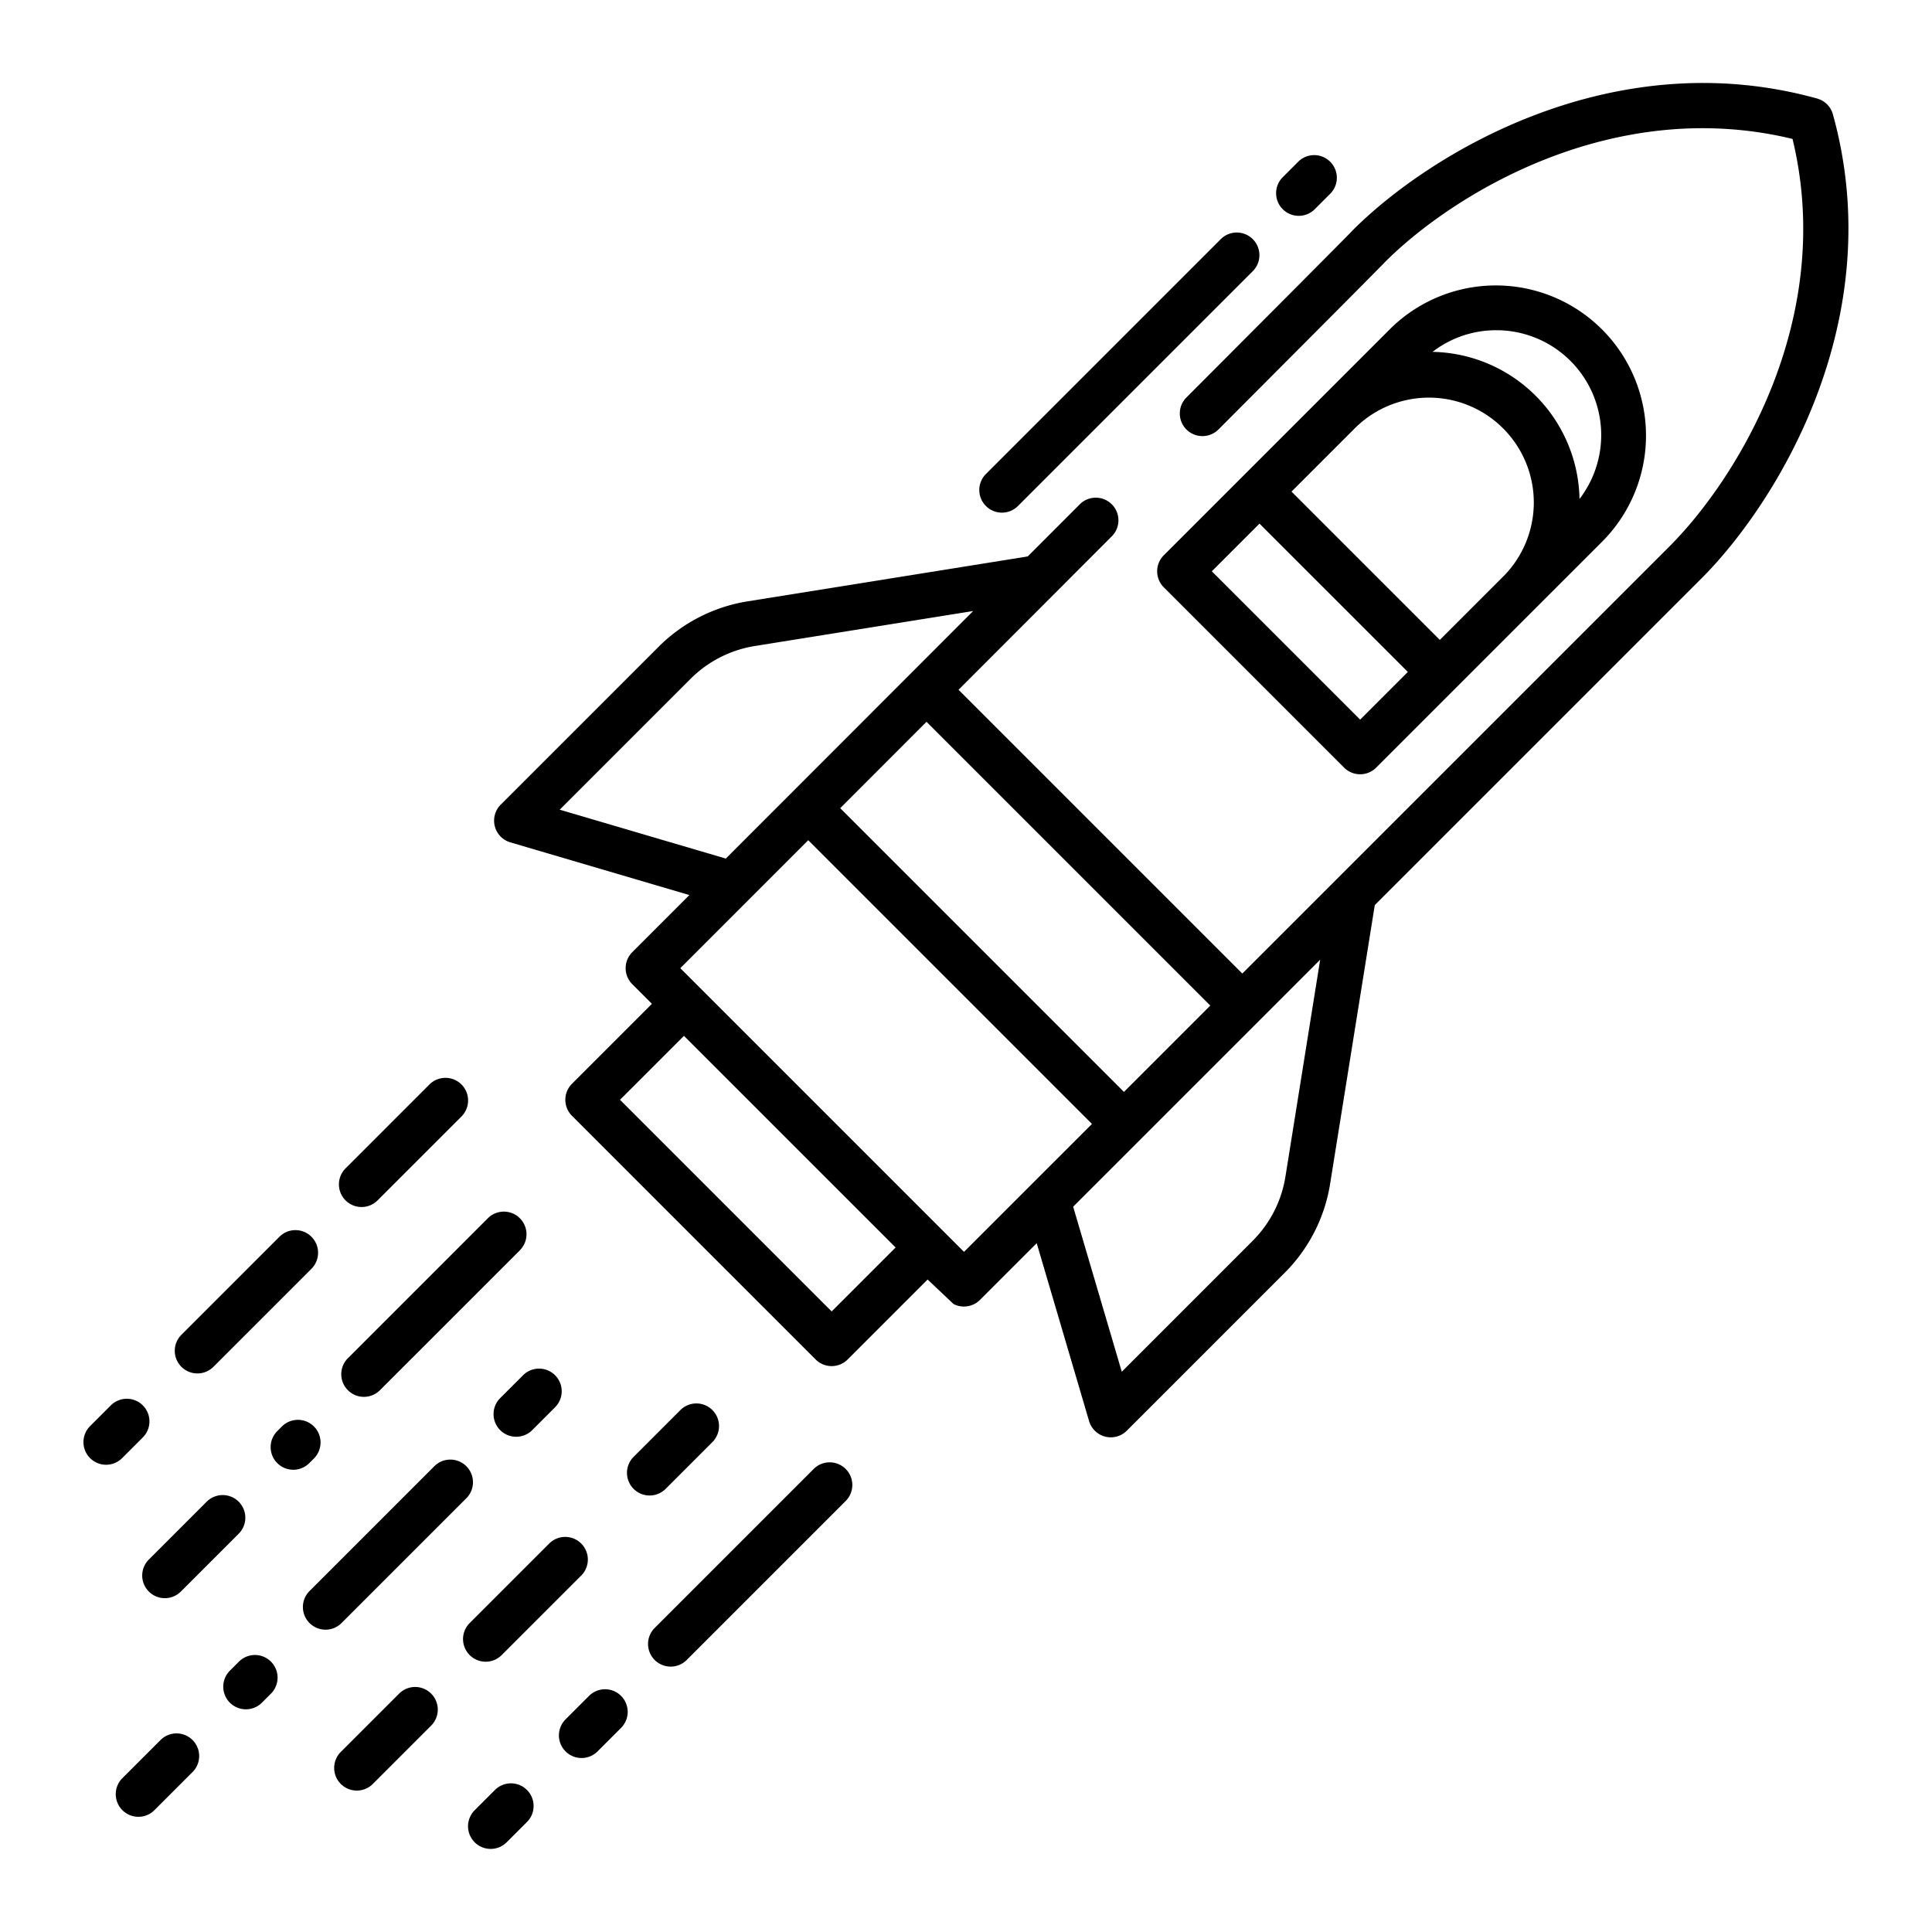 <svg id="Layer_1" height="512" viewBox="0 0 512 512" width="512" xmlns="http://www.w3.org/2000/svg" data-name="Layer 1"><path d="m356.21 203.434a6 6 0 0 0 8.484 0l59.99-59.989a39.795 39.795 0 0 0 -56.278-56.278l-59.989 59.989a6 6 0 0 0 0 8.486zm40.335-115.922a27.789 27.789 0 0 1 22.041 44.717 39.721 39.721 0 0 0 -38.945-38.982 27.577 27.577 0 0 1 16.904-5.735zm-37.365 25.853a27.794 27.794 0 0 1 39.3 39.311l-16.91 16.911-39.307-39.308zm-25.4 25.4 39.308 39.307-12.635 12.635-39.308-39.307z"/><path d="m265.522 135.855a5.978 5.978 0 0 0 4.243-1.757l62.2-62.2a6 6 0 1 0 -8.485-8.485l-62.2 62.2a6 6 0 0 0 4.242 10.242z"/><path d="m344.183 57.2a5.982 5.982 0 0 0 4.242-1.757l4.127-4.127a6 6 0 0 0 -8.485-8.485l-4.127 4.127a6 6 0 0 0 4.243 10.242z"/><path d="m481.558 26.114c-54.458-15.13-102.937 14.775-123 34.838l-.216.227c-.75.811-9.139 9.287-43.927 44.153a6.006 6.006 0 0 0 0 8.486 6.005 6.005 0 0 0 8.494-.009c38.346-38.433 43.327-43.51 44.2-44.438 17.858-17.813 60.2-44.107 107.928-32.556 11.571 47.8-14.818 90.2-32.631 108.008l-113.181 113.177-75.205-75.2c15.6-15.612 29.04-29.072 40.624-40.674a6 6 0 0 0 -.007-8.478 6 6 0 0 0 -8.486 0l-13.769 13.79c-.163.032-.326.055-.486.1l-73.709 11.814a42.924 42.924 0 0 0 -23.7 12.1l-41.787 41.783a6 6 0 0 0 2.549 10l47.441 13.965-15.131 15.137a6 6 0 0 0 0 8.483l5.206 5.207-21.187 21.186a6 6 0 0 0 0 8.486l64.575 64.575a6 6 0 0 0 8.485 0l21.187-21.187 6.87 6.49a6.025 6.025 0 0 0 7.014-1.09l15.03-15.03 13.879 47.143a6 6 0 0 0 10 2.548l41.782-41.783a42.924 42.924 0 0 0 12.105-23.7l11.812-73.705c.01-.035.013-.071.023-.107l86.544-86.545c20.062-20.062 49.978-68.548 34.847-123.019a6 6 0 0 0 -4.173-4.175zm-160.818 240.37-22.884 22.884-75.191-75.193q12.1-12.11 22.873-22.892zm-172.41-51.909 34.641-34.642a31 31 0 0 1 17.114-8.74l57.818-9.267c-18.385 18.406-40.053 40.093-65.552 65.606zm72.07 132.969-56.089-56.09 16.944-16.944 56.09 56.09zm35.072-15.787-75.181-75.181 33.9-33.913 75.189 75.189zm85.189-19.992a30.982 30.982 0 0 1 -8.74 17.114l-34.641 34.642-12.88-43.73 65.458-65.458z"/><path d="m132.554 379a6 6 0 0 0 8.485 0l6.06-6.059a6 6 0 1 0 -8.485-8.486l-6.059 6.059a6 6 0 0 0 -.001 8.486z"/><path d="m123.551 397.086a6 6 0 1 0 -8.485-8.485l-32.979 32.98a6 6 0 1 0 8.484 8.485z"/><path d="m42.575 461.093-10.175 10.173a6 6 0 0 0 8.485 8.485l10.175-10.173a6 6 0 0 0 -8.485-8.485z"/><path d="m63.318 440.349-2.392 2.392a6 6 0 0 0 8.484 8.487l2.393-2.393a6 6 0 1 0 -8.485-8.486z"/><path d="m129.32 322.814-37.158 37.158a6 6 0 0 0 8.485 8.485l37.158-37.157a6 6 0 0 0 -8.485-8.485z"/><path d="m83.159 386.548a6 6 0 1 0 -8.486-8.484l-1.134 1.136a6 6 0 1 0 8.486 8.483z"/><path d="m54.77 397.967-15.325 15.325a6 6 0 0 0 8.487 8.485l15.324-15.325a6 6 0 0 0 -8.486-8.485z"/><path d="m95.819 319.871a5.981 5.981 0 0 0 4.243-1.758l22.23-22.23a6 6 0 0 0 -8.486-8.486l-22.23 22.231a6 6 0 0 0 4.243 10.243z"/><path d="m52.316 363.976a5.979 5.979 0 0 0 4.243-1.758l26.013-26.013a6 6 0 0 0 -8.484-8.486l-26.014 26.014a6 6 0 0 0 4.242 10.243z"/><path d="m37.79 380.987a6 6 0 1 0 -8.484-8.485l-5.373 5.373a6 6 0 1 0 8.484 8.485z"/><path d="m176.456 394.508 12.279-12.279a6 6 0 1 0 -8.484-8.485l-12.279 12.279a6 6 0 1 0 8.484 8.485z"/><path d="m128.712 440.371a5.979 5.979 0 0 0 4.242-1.758l21.038-21.037a6 6 0 1 0 -8.484-8.486l-21.038 21.038a6 6 0 0 0 4.242 10.243z"/><path d="m105.7 448.9-15.324 15.322a6 6 0 1 0 8.484 8.485l15.326-15.325a6 6 0 1 0 -8.486-8.482z"/><path d="m215.667 389.257-42.134 42.134a6 6 0 1 0 8.485 8.485l42.133-42.133a6 6 0 0 0 -8.484-8.486z"/><path d="m156.045 449.483-6.11 6.11a6 6 0 1 0 8.484 8.485l6.11-6.11a6 6 0 1 0 -8.484-8.485z"/><path d="m131.165 474.362-5.373 5.373a6 6 0 0 0 8.486 8.486l5.373-5.374a6 6 0 0 0 -8.486-8.485z"/></svg>